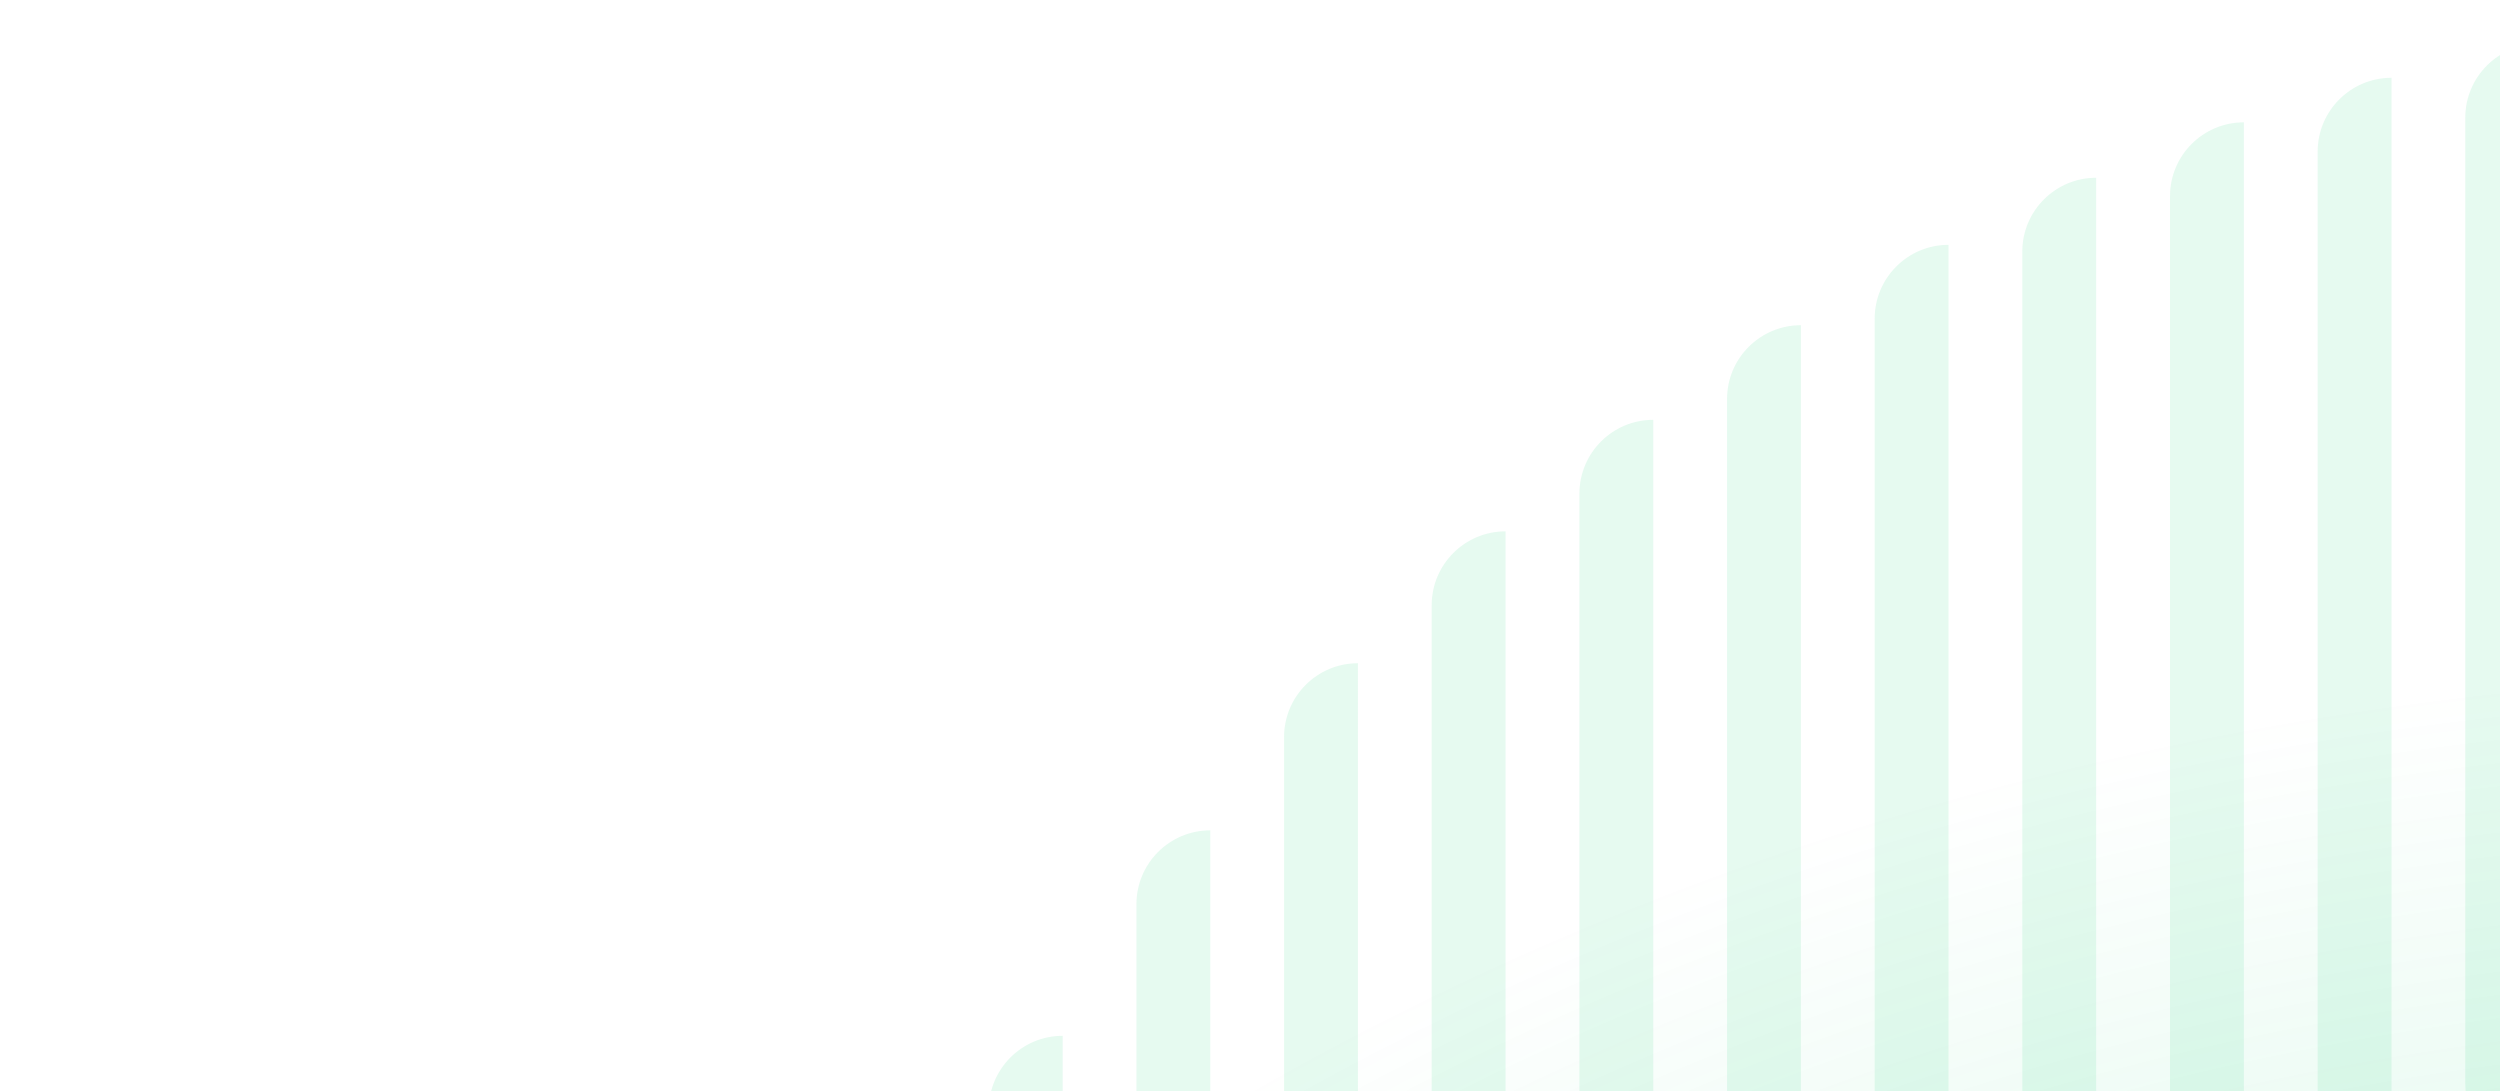 <svg width="566" height="247" fill="none" xmlns="http://www.w3.org/2000/svg"><path opacity=".4" fill="url(#paint0_radial_4517_5291)" d="M0 150h1317v1055H0z"/><path d="M558.139 26.653v218.7c0 7.279 4.664 13.44 11.148 15.734v552.807c-6.484 2.294-11.148 8.474-11.148 15.734v218.702c0 9.23 7.489 16.72 16.722 16.72V9.933c-9.233 0-16.722 7.488-16.722 16.72zm-33.423 7.677v225.221c0 7.28 4.664 13.441 11.147 15.734v524.43c-6.483 2.294-11.147 8.473-11.147 15.734v225.221c0 9.23 7.488 16.72 16.721 16.72V17.61c-9.233 0-16.721 7.488-16.721 16.72zm-33.424 10.066v234.889c0 7.279 4.664 13.44 11.148 15.734v484.924c-6.484 2.294-11.148 8.474-11.148 15.734v234.893c0 9.23 7.489 16.72 16.721 16.72V27.695c-9.232 0-16.721 7.488-16.721 16.72v-.02zm-16.721 12.568v-16.72c-9.233 0-16.721 7.488-16.721 16.72v248.481c0 7.279 4.664 13.44 11.147 15.734v432.642c-6.483 2.294-11.147 8.474-11.147 15.734v248.485c0 9.23 7.488 16.72 16.721 16.72V56.964zm-50.145 15.184v268.84c0 7.279 4.664 13.44 11.148 15.734v361.575c-6.484 2.294-11.148 8.473-11.148 15.734v268.839c0 9.23 7.489 16.72 16.722 16.72V55.429c-9.233 0-16.722 7.487-16.722 16.72zm-33.423 18.198V392.36c0 7.279 4.663 13.44 11.147 15.734v258.831c-6.484 2.294-11.147 8.473-11.147 15.734v302.014c0 9.231 7.488 16.717 16.721 16.717V73.627c-9.233 0-16.721 7.488-16.721 16.72zm-33.424 21.421v851.485c0 9.232 7.489 16.719 16.721 16.719V95.048c-9.232 0-16.721 7.487-16.721 16.719zm-66.866 55.106v741.272c0 9.232 7.489 16.72 16.721 16.72V150.154c-9.232 0-16.721 7.488-16.721 16.719zm-33.423 37.818v665.617c0 9.232 7.488 16.72 16.721 16.72V187.991c-9.233 0-16.721 7.488-16.721 16.719v-.019zm66.847-67.674v800.966c0 9.232 7.488 16.719 16.721 16.719V120.297c-9.233 0-16.721 7.488-16.721 16.72zM223.866 251.23v572.559c0 9.232 7.489 16.72 16.721 16.72V234.51c-9.232 0-16.721 7.488-16.721 16.72z" opacity=".1" fill="#0C6"/><defs><radialGradient id="paint0_radial_4517_5291" cx="0" cy="0" r="1" gradientUnits="userSpaceOnUse" gradientTransform="matrix(0 527.5 -658.5 0 658.5 677.5)"><stop stop-color="#0C6"/><stop offset="1" stop-color="#0C6" stop-opacity="0"/></radialGradient></defs></svg>